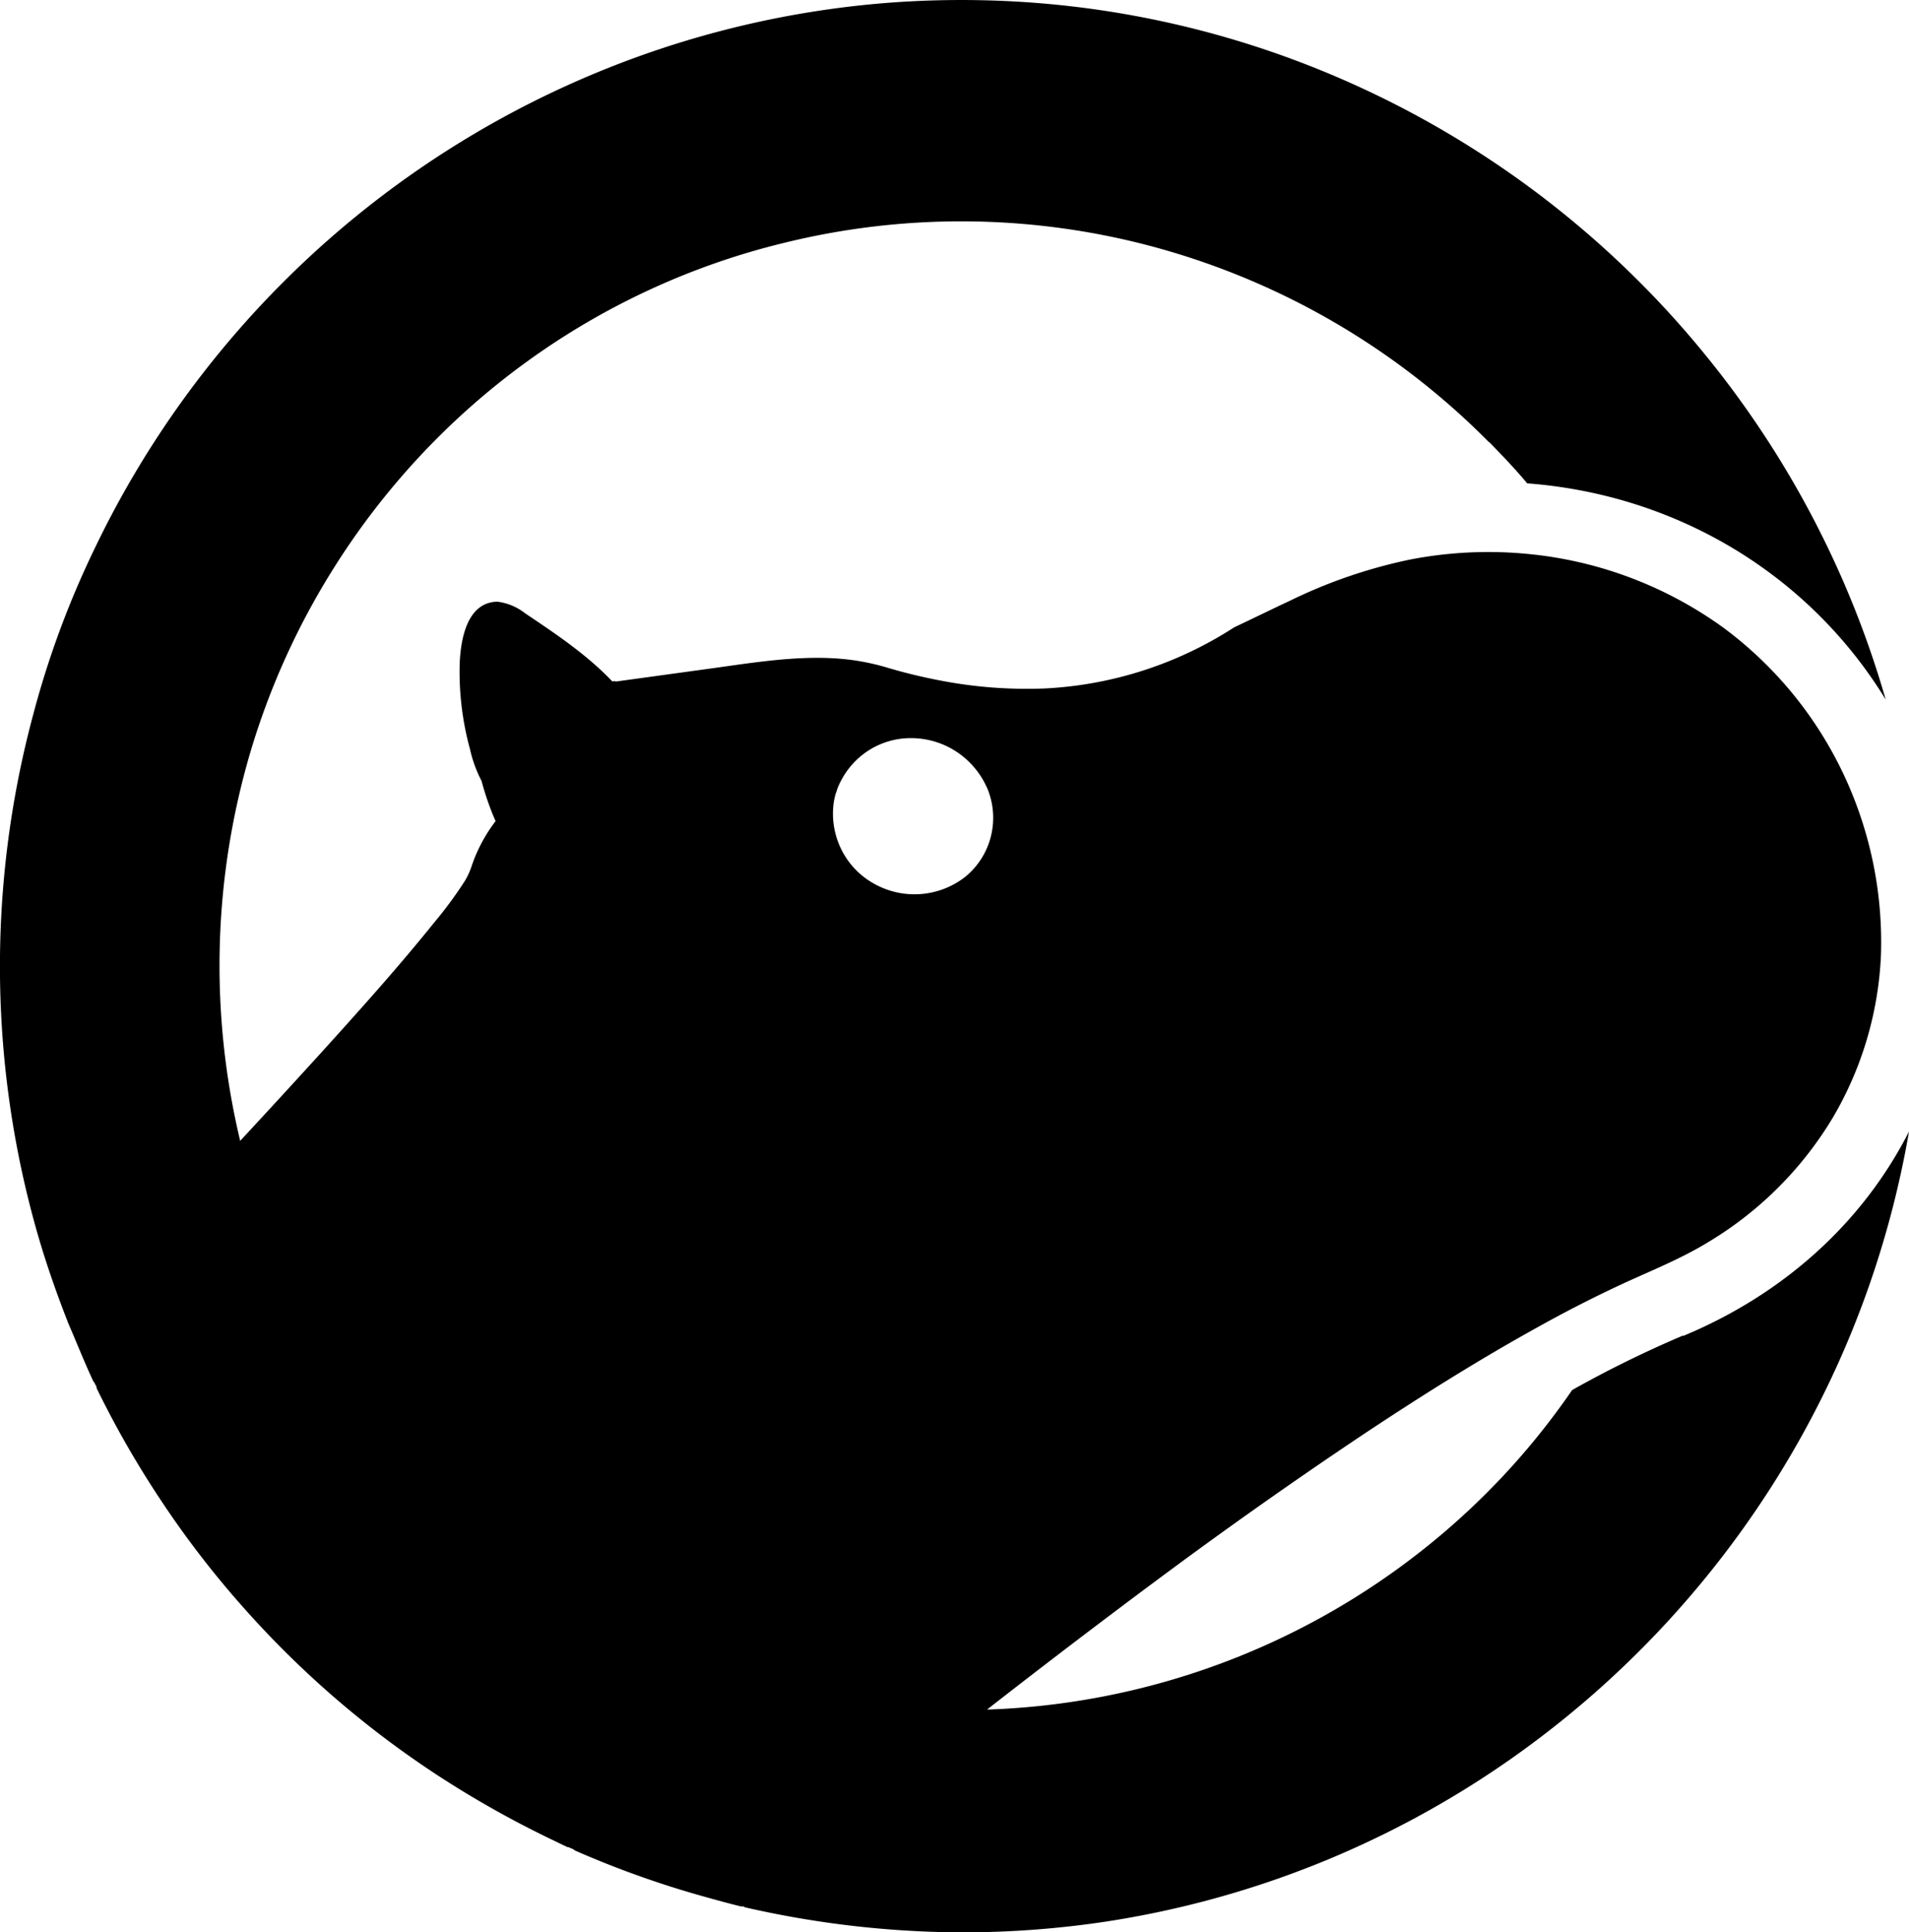<svg fill="none" xmlns="http://www.w3.org/2000/svg" viewBox="0 0 83 84"><g clip-path="url(#shippoclip0)"><path d="M73.173 58.065c-1.648.7-3.257 1.49-4.819 2.369a31.687 31.687 0 01-4.15 4.9 32.265 32.265 0 01-20.597 8.962c-.231.012-.462.023-.692.03a392.535 392.535 0 017.915-6.022 218.41 218.41 0 018.247-5.81c2.561-1.708 5.169-3.353 7.864-4.84a55.243 55.243 0 013.567-1.82c1.289-.597 2.603-1.112 3.82-1.866a15.74 15.74 0 005.377-5.406 15.224 15.224 0 002.075-7.021 17.115 17.115 0 00-1.67-7.973 16.897 16.897 0 00-5.155-6.26 17.292 17.292 0 00-8.39-3.211 17.83 17.83 0 00-5.27.233 22.113 22.113 0 00-5.19 1.778c-.819.383-1.63.782-2.446 1.167a16.665 16.665 0 01-8.24 2.657 19.787 19.787 0 01-4.544-.347c-.789-.15-1.569-.34-2.338-.57a9.94 9.94 0 00-2.278-.394c-1.766-.1-3.535.191-5.278.432l-4.219.58a.139.139 0 01-.016-.023l-.122.017c-1.11-1.167-2.462-2.07-3.79-2.961a2.44 2.44 0 00-1.213-.507c-1.319.028-1.586 1.634-1.633 2.656-.04 1.269.112 2.537.448 3.76.106.48.275.943.502 1.378.158.597.361 1.182.609 1.747a6.778 6.778 0 00-1.028 1.916 3.273 3.273 0 01-.302.674c-.41.637-.858 1.246-1.344 1.825-1.596 1.983-3.302 3.878-5.01 5.763a548.817 548.817 0 01-3.42 3.722 32.758 32.758 0 01.462-16.963 32.273 32.273 0 013.603-7.934c4.462-7.104 11.479-12.175 19.567-14.14a32.132 32.132 0 0115.482.013 32.379 32.379 0 0115.175 8.642h.012c.57.58 1.13 1.166 1.655 1.796 6.511.493 12.263 3.967 15.588 9.401a42.088 42.088 0 00-7.779-14.907 41.948 41.948 0 00-17.983-12.92A41.379 41.379 0 0044.992.122a41.918 41.918 0 00-6.607.018c-9.522.796-18.492 4.852-25.43 11.499A42.112 42.112 0 004.16 23.756a39.954 39.954 0 00-2.723 7.336 42.156 42.156 0 00.23 22.666c.358 1.225.78 2.431 1.243 3.621.017.035.03.072.04.11.373.854.712 1.724 1.108 2.567l.033.035c.046.086.09.172.129.259l-.04-.038A42.252 42.252 0 007.044 65.3a41.296 41.296 0 003.536 4.585 41.994 41.994 0 008.466 7.312 43.745 43.745 0 005.063 2.838c.199.095.4.198.602.287l-.032-.03.256.111.04.04a42.038 42.038 0 005.66 2.02c.536.15 1.076.3 1.613.428 0 0 .012 0 .016-.014l.113.025-.018.014a42.888 42.888 0 008.991 1.092c2.258.027 4.514-.129 6.747-.466a41.618 41.618 0 0017.42-6.95 42.22 42.22 0 0012.69-13.936 41.827 41.827 0 004.793-13.461c-2.01 3.95-5.438 7.068-9.826 8.89v-.019zm-36.79-23.702a3.451 3.451 0 011.245-1.644 3.386 3.386 0 011.95-.628 3.588 3.588 0 012.028.604c.601.401 1.07.975 1.348 1.647.256.656.297 1.377.119 2.058a3.3 3.3 0 01-1.113 1.727 3.587 3.587 0 01-4.002.268 3.45 3.45 0 01-1.387-1.483 3.504 3.504 0 01-.322-2.017c.029-.177.072-.352.13-.522.606-1.785-.588 1.759.004-.01z" fill="#000"/></g><defs><clipPath id="shippoclip0"><path fill="#fff" d="M0 0h83v84H0z"/></clipPath></defs></svg>